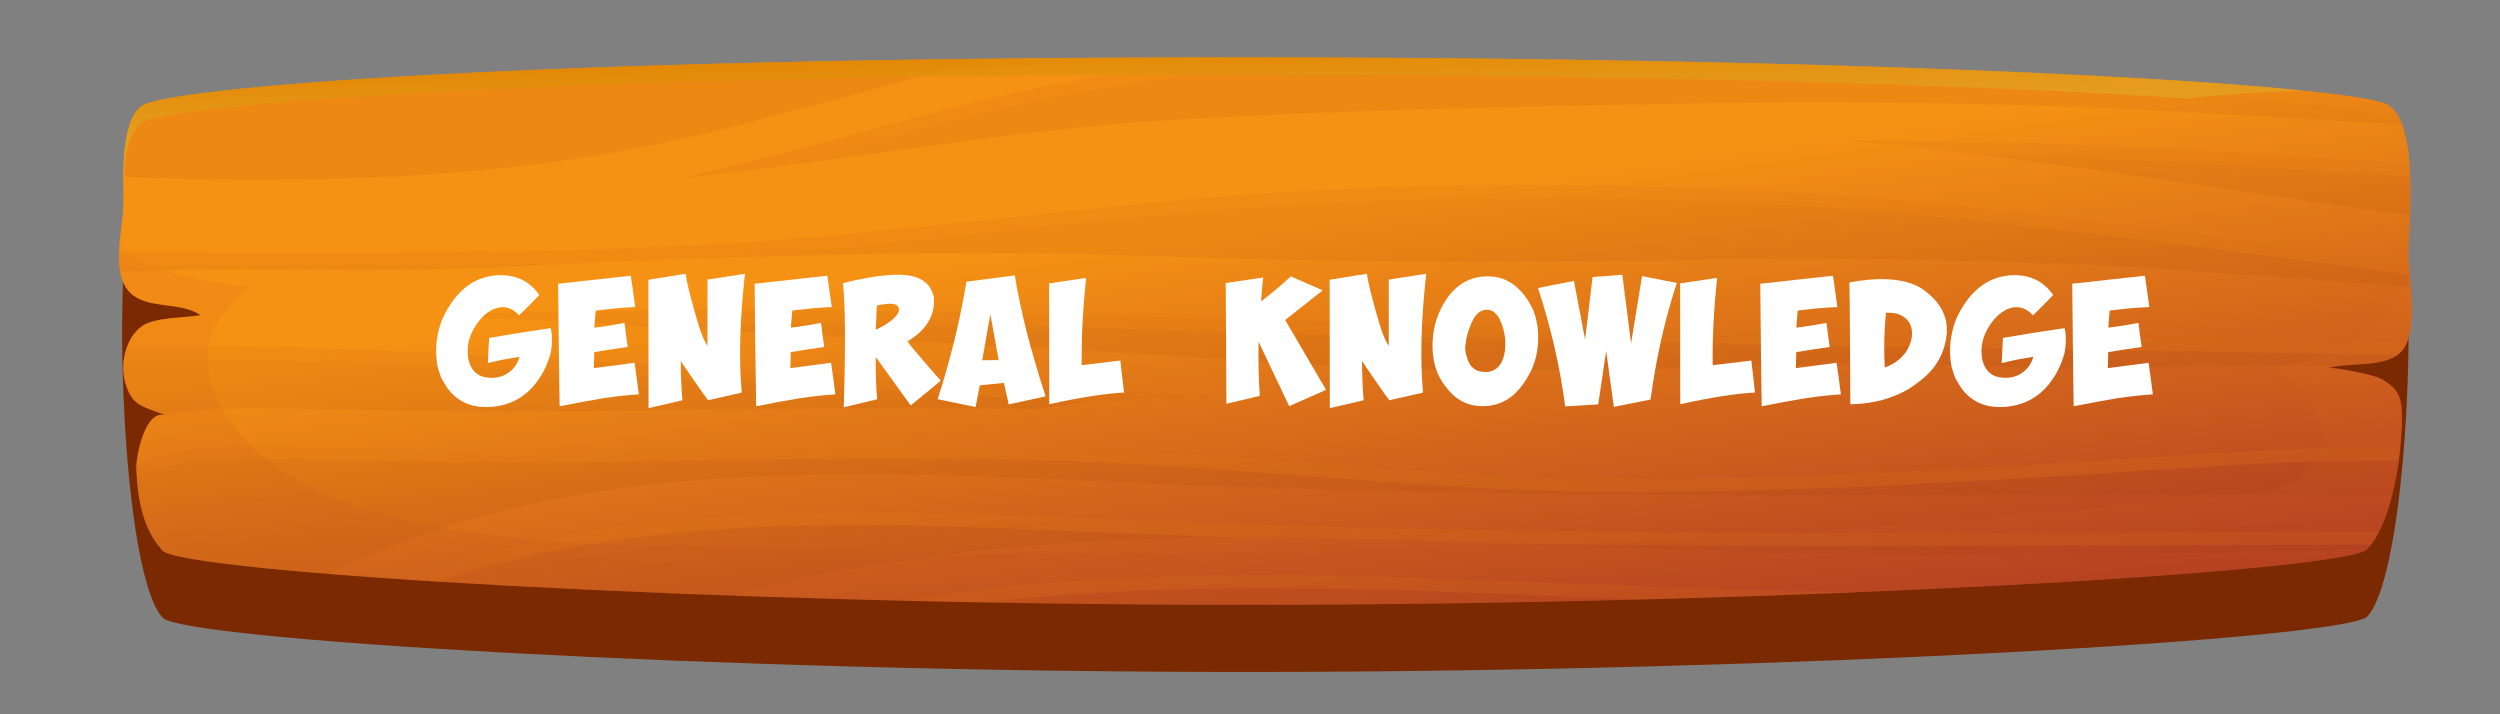 <?xml version="1.0" encoding="utf-8"?>
<!-- Generator: Adobe Illustrator 26.0.1, SVG Export Plug-In . SVG Version: 6.00 Build 0)  -->
<svg version="1.1" id="Layer_1" xmlns="http://www.w3.org/2000/svg" xmlns:xlink="http://www.w3.org/1999/xlink" x="0px" y="0px"
	 viewBox="0 0 280 80" style="enable-background:new 0 0 280 80;" xml:space="preserve">
<rect x="0" y="0" width="280" height="80" fill="#808080" stroke="none"/>
<style type="text/css">
	.st0{fill:#7A2900;}
	.st1{fill:url(#SVGID_1_);}
	.st2{opacity:0.07;fill:#7A2900;}
	.st3{opacity:0.17;fill:url(#SVGID_00000062876811446750114870000010766392132693598896_);}
	.st4{opacity:0.17;fill:url(#SVGID_00000076579518624628693220000010927083518262840979_);}
	.st5{opacity:0.17;fill:url(#SVGID_00000047036981402765517530000009491766402936417968_);}
	.st6{opacity:0.17;fill:url(#SVGID_00000133516969707859565470000007695271215013115577_);}
	.st7{opacity:0.17;fill:url(#SVGID_00000040539517306987646130000006132393433447718058_);}
	.st8{opacity:0.17;fill:url(#SVGID_00000022562759422807151250000004441275548119829416_);}
	.st9{opacity:0.17;fill:url(#SVGID_00000037659072638405394200000004314502316364018846_);}
	.st10{opacity:0.17;fill:url(#SVGID_00000168079286576430949430000017256429898326636988_);}
	.st11{opacity:0.17;fill:url(#SVGID_00000075868102860279093740000004389218187368343469_);}
	.st12{opacity:0.23;fill:url(#SVGID_00000028316353124058205840000016982688811705410182_);}
	.st13{opacity:0.71;}
	.st14{fill:url(#SVGID_00000008142204967311199830000014672366314600171682_);}
	.st15{fill:#FFFFFF;}
</style>
<g>
	<g>
		<path class="st0" d="M267.42,19.24c-3.66-2.1-67.27-3.54-130.3-3.5C75.54,15.78,18.8,17.29,15.88,19.39
			c-3.59,2.59-2.77,44.24,2.34,49.8c2.23,2.43,61.62,6.09,121.6,6.07c61.22-0.01,123.06-3.74,125.33-6.23
			C270.25,63.48,271.3,21.47,267.42,19.24z"/>
		
			<linearGradient id="SVGID_1_" gradientUnits="userSpaceOnUse" x1="144.406" y1="77.198" x2="136.198" y2="27.067" gradientTransform="matrix(1.218 -7.475077e-04 6.483949e-04 1.057 -25.511 -4.023)">
			<stop  offset="0" style="stop-color:#B43E23"/>
			<stop  offset="1" style="stop-color:#F59113"/>
		</linearGradient>
		<path class="st1" d="M267.41,11.72c-3.66-2.1-52.32-5.34-130.3-5.29C59.13,6.47,18.79,9.77,15.87,11.87
			c-2.59,1.87-1.96,8.97-2.07,11.51c-0.11,2.51-1.38,7.22,0.74,9.37c1.95,1.97,5.68,0.97,7.92,2.55c-1.66,0.3-5.21,0.22-6.58,1.24
			c-1.9,1.41-2.44,4.33-1.83,6.38c0.77,2.61,1.92,2.57,4.64,3.64c-2.5-0.99-3.44,4.76-3.42,5.7c0.08,3.18,0.6,6.87,2.94,9.41
			c2.24,2.43,61.62,6.09,121.6,6.07c61.22-0.01,123.06-3.74,125.33-6.23c2.92-3.18,3.84-10.72,3.88-14.6
			c0.02-2.27-0.31-3.46-2.49-4.55c-0.74-0.37-5.2-1.32-5.84-1.12c2.37-0.72,6.42,0.03,8.21-1.82c2.09-2.16,0.87-8.13,0.86-10.81
			C269.75,25.51,271.06,13.81,267.41,11.72z"/>
		<path class="st2" d="M13.81,19.82c0.03-3.02,0.31-6.69,2.06-7.95c2.58-1.86,34.3-4.64,95.32-5.3C100.86,9,90.73,12.05,80.44,14.6
			c-11.69,2.89-23.39,4.51-35.5,5.13C34.57,20.25,24.18,20.23,13.81,19.82z M220.45,17.18c16.54,1.99,32.97,4.73,49.48,6.96
			c0.06-1.83,0.09-3.92-0.07-5.87c-10.22-0.61-20.44-1.26-30.66-1.76c-10.8-0.54-21.58-0.76-32.37-0.78
			C211.38,16.14,215.92,16.64,220.45,17.18z M237.39,37.77c-36.6-0.54-73.16-1.25-109.75-2.34c-26.26-0.78-52.57-1.04-78.82-0.17
			c8.22,0.4,16.44,0.9,24.69,1.36c18.28,1.03,36.56,1.98,54.84,3.05c9.23,0.54,18.46,1.27,27.69,1.6
			c8.97,0.32,17.96,0.23,26.93,0.05c9.15-0.19,18.29-0.48,27.44-0.54c8.85-0.06,17.71,0.65,26.55,0.51
			c8.23-0.14,16.34-0.64,24.56-0.23c2.4-0.4,5.78,0.02,7.37-1.63c0.28-0.29,0.49-0.65,0.67-1.05
			C258.84,38.12,248.12,37.93,237.39,37.77z M41.67,30.26c10.62,0,21.25-0.77,31.86-1.16c18.76-0.7,37.55-1.02,56.32-0.39
			c19.39,0.65,38.65,0.77,58.05,0.43c19.31-0.33,38.46-0.11,57.73,1.22c8.13,0.56,16.25,1.21,24.37,1.79
			c-0.08-1.06-0.18-2.05-0.23-2.87c-5.59-0.77-11.19-1.48-16.78-2.2c-19.87-2.58-39.67-5.12-59.75-5.9
			c-19.87-0.77-39.94-0.66-59.74,1.12c-19.73,1.77-39.3,4.52-59.13,5.36c-20.18,0.86-40.4,0.58-60.59,0.59
			c-0.16,0-0.31-0.02-0.45-0.04c-0.03,0.8,0.01,1.6,0.15,2.32C22.86,29.92,32.27,30.26,41.67,30.26z M73.47,54.22
			c15.91-1.73,32.01-1.13,47.97-0.38c17.69,0.83,35.35,1.33,53.06,1.51c31.16,0.31,62.31-0.05,93.47-0.06
			c0.42-1.72,0.7-3.52,0.86-5.14c-1.67-0.01-3.34-0.01-5.01,0c-10.7,0.08-21.42,1.01-32.09,1.66c-19.13,1.15-38.25,2.18-57.43,1.71
			c-19.4-0.47-38.61-3-58.01-3.45c-19.42-0.45-38.84,0.22-58.27,0.28c-8.68,0.03-17.36-0.13-26.03-0.36
			c-5.65-0.15-11.62-0.14-16.69,1.99c-0.01,0.12-0.01,0.21-0.01,0.28c0.08,3.18,0.6,6.87,2.94,9.41c0.73,0.79,7.58,1.72,18.56,2.61
			C47.98,58.68,60.53,55.62,73.47,54.22z M95.96,63.61c31.34-5.56,63.39-2.96,95.05-1.92c18.43,0.6,36.89,0.6,55.33,0.22
			c6.27-0.13,12.53-0.2,18.78-0.39c0,0,0,0,0.01-0.01c0.5-0.54,0.94-1.22,1.32-1.98c-12.07,0-24.15,0.06-36.22,0.11
			c-37.28,0.15-74.48-0.02-111.72-1.69c-23.96-1.08-50.47-1.79-72.78,6.98c10.18,0.67,22.63,1.3,36.36,1.78
			C86.66,65.48,91.28,64.44,95.96,63.61z M187.22,65.81c-16.16-0.6-32.32-1.49-48.51-1.39c-12.71,0.08-25.37,0.89-37.7,2.85
			c12.5,0.3,25.63,0.47,38.79,0.47c23.86,0,47.8-0.57,68.28-1.42C201.13,66.23,194.17,66.07,187.22,65.81z M117.58,45.62
			c6.39-0.87,12.81-1.18,19.24-1.18c-5.18-0.3-10.36-0.62-15.55-0.92c-18.26-1.04-36.54-1.98-54.8-3.04
			c-17.46-1.01-34.76-1.99-52.26-1.62c-0.49,1.33-0.53,2.84-0.17,4.06c0.77,2.6,1.92,2.57,4.63,3.64c3.75-0.76,7.72-0.92,11.69-0.85
			c9.93,0.17,19.84,0.44,29.77,0.39c18.9-0.1,37.82-0.71,56.72-0.25C117.07,45.74,117.3,45.66,117.58,45.62z M130.69,13.48
			c19.38-1.19,38.88-1.5,58.29-1.88c19.3-0.38,38.49-0.01,57.76,1.06c7.44,0.41,14.88,0.88,22.32,1.32
			c-0.38-1.04-0.91-1.85-1.64-2.26c-3.64-2.09-51.88-5.31-129.22-5.29c-9.36,1.03-18.66,2.51-27.77,4.73
			c-11.25,2.73-22.28,6.12-33.58,8.69C94.83,18.02,112.6,14.59,130.69,13.48z"/>
		<g>
			
				<linearGradient id="SVGID_00000012469851213006844820000014121025758100039090_" gradientUnits="userSpaceOnUse" x1="73.822" y1="74.707" x2="72.115" y2="11.829" gradientTransform="matrix(1.218 -7.475077e-04 6.483949e-04 1.057 -25.511 -4.023)">
				<stop  offset="0" style="stop-color:#B44320"/>
				<stop  offset="1" style="stop-color:#FF9215"/>
			</linearGradient>
			<path style="opacity:0.17;fill:url(#SVGID_00000012469851213006844820000014121025758100039090_);" d="M15.87,13.33
				c2.49-1.79,32.15-4.45,89.11-5.22c2.06-0.53,4.13-1.05,6.21-1.54c-61.02,0.66-92.74,3.44-95.32,5.3
				c-1.75,1.26-2.03,4.93-2.06,7.95c0.01,0,0.03,0,0.04,0C13.97,17.17,14.39,14.4,15.87,13.33z"/>
			
				<linearGradient id="SVGID_00000107555675285353084710000005770500200280165796_" gradientUnits="userSpaceOnUse" x1="164.468" y1="77.785" x2="162.63" y2="10.09" gradientTransform="matrix(1.218 -7.475077e-04 6.483949e-04 1.057 -25.511 -4.023)">
				<stop  offset="0" style="stop-color:#B44320"/>
				<stop  offset="1" style="stop-color:#FF9215"/>
			</linearGradient>
			<path style="opacity:0.17;fill:url(#SVGID_00000107555675285353084710000005770500200280165796_);" d="M76.83,19.84
				c3.72-0.38,7.43-0.83,11.14-1.31c7.48-1.97,14.91-4.09,22.44-5.92c9.11-2.22,18.41-3.7,27.77-4.73
				c77.35-0.02,125.58,3.2,129.22,5.29c0.32,0.18,0.59,0.44,0.84,0.76c0.27,0.02,0.54,0.03,0.8,0.05c-0.38-1.04-0.91-1.85-1.64-2.26
				c-3.64-2.09-51.88-5.31-129.22-5.29c-9.36,1.03-18.66,2.51-27.77,4.73C99.17,13.89,88.13,17.28,76.83,19.84z"/>
			
				<linearGradient id="SVGID_00000007396572742352213840000012543492696286892985_" gradientUnits="userSpaceOnUse" x1="139.156" y1="104.27" x2="137.006" y2="25.081" gradientTransform="matrix(1.218 -7.475077e-04 6.483949e-04 1.057 -25.511 -4.023)">
				<stop  offset="0" style="stop-color:#B44320"/>
				<stop  offset="1" style="stop-color:#FF9215"/>
			</linearGradient>
			<path style="opacity:0.17;fill:url(#SVGID_00000007396572742352213840000012543492696286892985_);" d="M13.79,29.72
				c17.49-0.01,34.99,0.2,52.48-0.31c2.43-0.12,4.85-0.23,7.27-0.32c1.61-0.06,3.21-0.11,4.82-0.17
				c18.47-1.02,36.74-3.52,55.15-5.17c19.8-1.78,39.87-1.89,59.74-1.12c20.08,0.78,39.88,3.32,59.75,5.9
				c5.59,0.72,11.19,1.43,16.78,2.2c0.02,0.42,0.06,0.89,0.1,1.4c0.04,0,0.08,0.01,0.12,0.01c-0.08-1.06-0.18-2.05-0.23-2.87
				c-5.59-0.77-11.19-1.48-16.78-2.2c-19.87-2.58-39.67-5.12-59.75-5.9c-19.87-0.77-39.94-0.66-59.74,1.12
				c-19.73,1.77-39.3,4.52-59.13,5.36c-20.18,0.86-40.4,0.58-60.59,0.59c-0.16,0-0.31-0.02-0.45-0.04c-0.02,0.5-0.01,0.99,0.04,1.46
				C13.5,29.7,13.64,29.72,13.79,29.72z"/>
			
				<linearGradient id="SVGID_00000088106348131924093590000009280642926695373975_" gradientUnits="userSpaceOnUse" x1="217.812" y1="64.718" x2="216.563" y2="18.719" gradientTransform="matrix(1.218 -7.475077e-04 6.483949e-04 1.057 -25.511 -4.023)">
				<stop  offset="0" style="stop-color:#B44320"/>
				<stop  offset="1" style="stop-color:#FF9215"/>
			</linearGradient>
			<path style="opacity:0.17;fill:url(#SVGID_00000088106348131924093590000009280642926695373975_);" d="M206.83,15.73
				c4.55,0.41,9.1,0.91,13.62,1.45c0.49,0.06,0.98,0.12,1.47,0.18c5.76,0.12,11.51,0.32,17.28,0.61
				c10.23,0.51,20.45,1.16,30.66,1.76c0.07,0.84,0.1,1.71,0.11,2.58c0.02-1.33,0-2.71-0.11-4.04c-10.22-0.61-20.44-1.26-30.66-1.76
				C228.39,15.97,217.61,15.75,206.83,15.73z"/>
			
				<linearGradient id="SVGID_00000086690571990418176640000006084401329243438515_" gradientUnits="userSpaceOnUse" x1="150.108" y1="101.819" x2="148.899" y2="57.285" gradientTransform="matrix(1.218 -7.475077e-04 6.483949e-04 1.057 -25.511 -4.023)">
				<stop  offset="0" style="stop-color:#B44320"/>
				<stop  offset="1" style="stop-color:#FF9215"/>
			</linearGradient>
			<path style="opacity:0.17;fill:url(#SVGID_00000086690571990418176640000006084401329243438515_);" d="M118.52,57.95
				c-23.96-1.08-50.47-1.79-72.78,6.98c1.11,0.07,2.24,0.14,3.4,0.22c21.58-7.44,46.63-6.76,69.39-5.73
				c6.74,0.3,13.47,0.56,20.21,0.77c10.47-0.06,20.96,0.29,31.44,0.71c20.01,0.29,40.03,0.3,60.07,0.22
				c11.77-0.05,23.54-0.1,35.32-0.11c0.33-0.44,0.63-0.93,0.9-1.46c-12.07,0-24.15,0.06-36.22,0.11
				C192.96,59.8,155.76,59.63,118.52,57.95z"/>
			
				<linearGradient id="SVGID_00000117657745348403844070000004847106151814288774_" gradientUnits="userSpaceOnUse" x1="138.834" y1="100.723" x2="137.435" y2="49.198" gradientTransform="matrix(1.218 -7.475077e-04 6.483949e-04 1.057 -25.511 -4.023)">
				<stop  offset="0" style="stop-color:#B44320"/>
				<stop  offset="1" style="stop-color:#FF9215"/>
			</linearGradient>
			<path style="opacity:0.17;fill:url(#SVGID_00000117657745348403844070000004847106151814288774_);" d="M231.72,51.8
				c-19.13,1.15-38.25,2.18-57.43,1.71c-19.4-0.47-38.61-3-58.01-3.45c-19.42-0.45-38.84,0.22-58.27,0.28
				c-8.68,0.03-17.36-0.13-26.03-0.36c-5.65-0.15-11.62-0.14-16.69,1.99c-0.01,0.12-0.01,0.21-0.01,0.28
				c0.01,0.38,0.03,0.77,0.05,1.16c5.07-2.11,11.02-2.12,16.65-1.97c8.68,0.23,17.35,0.38,26.03,0.36
				c19.42-0.06,38.84-0.73,58.27-0.28c19.4,0.45,38.61,2.97,58.01,3.45c19.18,0.47,38.31-0.56,57.43-1.71
				c10.67-0.64,21.39-1.57,32.09-1.66c1.61-0.01,3.22-0.01,4.84,0c0.07-0.5,0.13-0.99,0.17-1.46c-1.67-0.01-3.34-0.01-5.01,0
				C253.11,50.23,242.4,51.16,231.72,51.8z"/>
			
				<linearGradient id="SVGID_00000011744295318034814170000017951355730040706233_" gradientUnits="userSpaceOnUse" x1="153.037" y1="91.587" x2="151.513" y2="35.449" gradientTransform="matrix(1.218 -7.475077e-04 6.483949e-04 1.057 -25.511 -4.023)">
				<stop  offset="0" style="stop-color:#B44320"/>
				<stop  offset="1" style="stop-color:#FF9215"/>
			</linearGradient>
			<path style="opacity:0.17;fill:url(#SVGID_00000011744295318034814170000017951355730040706233_);" d="M127.65,35.43
				c-26.26-0.78-52.57-1.04-78.82-0.17c6.25,0.3,12.5,0.66,18.75,1.02c20.02-0.28,40.06,0.01,60.07,0.6
				c36.58,1.09,73.14,1.8,109.75,2.34c10.35,0.15,20.7,0.34,31.04,0.58c0.17-0.11,0.33-0.24,0.47-0.38
				c0.28-0.29,0.49-0.65,0.67-1.05c-10.72-0.26-21.45-0.45-32.17-0.61C200.79,37.23,164.23,36.53,127.65,35.43z"/>
			
				<linearGradient id="SVGID_00000121975702094926517960000013588916839400887977_" gradientUnits="userSpaceOnUse" x1="148.304" y1="86.664" x2="147.709" y2="64.737" gradientTransform="matrix(1.218 -7.475077e-04 6.483949e-04 1.057 -25.511 -4.023)">
				<stop  offset="0" style="stop-color:#B44320"/>
				<stop  offset="1" style="stop-color:#FF9215"/>
			</linearGradient>
			<path style="opacity:0.17;fill:url(#SVGID_00000121975702094926517960000013588916839400887977_);" d="M138.71,64.42
				c-12.71,0.08-25.37,0.89-37.7,2.85c3.07,0.07,6.17,0.14,9.3,0.2c9.36-1.06,18.86-1.53,28.4-1.59
				c15.09-0.09,30.16,0.67,45.23,1.26c8.41-0.22,16.52-0.5,24.15-0.81c-6.96-0.09-13.91-0.26-20.87-0.52
				C171.06,65.21,154.9,64.32,138.71,64.42z"/>
			
				<linearGradient id="SVGID_00000034790619042674227110000002343822491745435812_" gradientUnits="userSpaceOnUse" x1="83.983" y1="89.905" x2="82.625" y2="39.881" gradientTransform="matrix(1.218 -7.475077e-04 6.483949e-04 1.057 -25.511 -4.023)">
				<stop  offset="0" style="stop-color:#B44320"/>
				<stop  offset="1" style="stop-color:#FF9215"/>
			</linearGradient>
			<path style="opacity:0.17;fill:url(#SVGID_00000034790619042674227110000002343822491745435812_);" d="M121.28,43.52
				c-18.26-1.04-36.54-1.98-54.8-3.04c-17.46-1.01-34.76-1.99-52.26-1.62c-0.36,0.99-0.48,2.08-0.37,3.07
				c0.06-0.55,0.18-1.09,0.37-1.61c17.49-0.37,34.8,0.61,52.26,1.62c18.26,1.06,36.54,2.01,54.8,3.04c0.42,0.02,0.84,0.05,1.25,0.07
				c4.76-0.44,9.52-0.62,14.29-0.62C131.65,44.13,126.47,43.82,121.28,43.52z"/>
		</g>
		
			<linearGradient id="SVGID_00000163783213072134170260000007323680883914933667_" gradientUnits="userSpaceOnUse" x1="138.435" y1="77.093" x2="136.619" y2="10.206" gradientTransform="matrix(1.218 -7.475077e-04 6.483949e-04 1.057 -25.511 -4.023)">
			<stop  offset="0" style="stop-color:#B44320"/>
			<stop  offset="1" style="stop-color:#FF9215"/>
		</linearGradient>
		<path style="opacity:0.23;fill:url(#SVGID_00000163783213072134170260000007323680883914933667_);" d="M269.94,31.39
			c-0.02,0.04-0.03,0.08-0.05,0.12c-1.19,2.69-3.37,4.88-6.03,6.51c-2.73,1.69-5.95,2.36-9.02,3.37c1.42,0.99,2.86,1.98,3.87,3.33
			c1.89,2.54,1.98,6.21-0.64,8.37c-2.49,2.04-6.33,2.32-9.53,2.54c-4.88,0.34-9.72,0.83-14.59,1.29
			c-48.14,4.58-96.67,6.01-145.05,4.55c-15.18-0.46-31.62,0.15-46.27-3.95C36.13,55.71,29.8,52.68,26,47.48
			c-1.96-2.68-3.39-6.11-2.53-9.32c0.65-2.44,2.5-4.37,4.55-6.08c-5.6-0.4-10.98-1.54-14.64-4.69c-0.16,2.03-0.06,4.12,1.16,5.36
			c1.95,1.97,5.68,0.97,7.92,2.55c-1.66,0.3-5.21,0.22-6.58,1.24c-1.9,1.41-2.44,4.33-1.83,6.38c0.77,2.61,1.92,2.57,4.64,3.64
			c-2.5-0.99-3.44,4.76-3.42,5.7c0.08,3.18,0.6,6.87,2.94,9.41c2.23,2.43,61.62,6.09,121.6,6.07c61.22-0.01,123.06-3.74,125.33-6.23
			c2.92-3.18,3.84-10.72,3.88-14.6c0.02-2.27-0.31-3.46-2.49-4.55c-0.74-0.37-5.2-1.32-5.84-1.12c2.37-0.72,6.42,0.03,8.21-1.82
			C270.43,37.86,270.19,34.27,269.94,31.39z"/>
		<g class="st13">
			
				<linearGradient id="SVGID_00000172403429916600388430000005258472778923431338_" gradientUnits="userSpaceOnUse" x1="132.65" y1="25.143" x2="132.228" y2="9.583" gradientTransform="matrix(1.218 -7.475077e-04 6.483949e-04 1.057 -25.511 -4.023)">
				<stop  offset="2.979010e-03" style="stop-color:#E2AE2D"/>
				<stop  offset="0.356" style="stop-color:#E2AC2A"/>
				<stop  offset="0.612" style="stop-color:#E1A421"/>
				<stop  offset="0.836" style="stop-color:#DF9611"/>
				<stop  offset="1" style="stop-color:#DD8800"/>
			</linearGradient>
			<path style="fill:url(#SVGID_00000172403429916600388430000005258472778923431338_);" d="M257.95,10.14
				c-18.11-1.84-60.78-3.75-120.84-3.72C59.13,6.47,18.79,9.77,15.87,11.87c-1.95,1.41-2.08,5.78-2.07,8.94
				c0.01,0,0.01,0.01,0.02,0.02c0.08-2.81,0.47-5.9,2.05-7.03c2.92-2.1,43.25-5.4,121.23-5.44c48.65-0.03,85.88,1.22,107.9,2.67
				C249.3,10.52,253.62,10.27,257.95,10.14z"/>
		</g>
	</g>
</g>
<g>
	<path class="st15" d="M51.98,45.07c-0.73-0.37-1.35-0.9-1.86-1.59c-0.26-0.39-0.49-0.78-0.7-1.16c-0.17-0.43-0.3-0.85-0.41-1.27
		c-0.09-0.45-0.14-0.9-0.16-1.36c-0.02-0.49,0-0.98,0.05-1.46c0.11-0.86,0.32-1.69,0.64-2.5c0.36-0.8,0.82-1.56,1.36-2.28
		c0.71-0.89,1.5-1.55,2.36-1.98c0.86-0.43,1.81-0.65,2.84-0.65c0.89,0,1.7,0.18,2.43,0.54c0.71,0.36,1.34,0.92,1.88,1.68l-1.11,1.14
		l-1.16,1.14c-0.74-0.83-1.6-1.1-2.59-0.8c-0.86,0.29-1.63,0.95-2.29,1.98c-0.76,1.16-1.03,2.38-0.82,3.66
		c0.14,0.67,0.41,1.2,0.82,1.57c0.48,0.43,1.15,0.62,2,0.58c0.71-0.03,1.34-0.27,1.88-0.71c0.51-0.42,0.86-0.96,1.04-1.64
		c-0.53,0.09-1.14,0.19-1.84,0.32c-0.45,0.09-1.02,0.22-1.7,0.39l0.07-1.42l0.07-1.4l3.45-0.58l3.45-0.52
		c0.11,0.42,0.15,0.87,0.14,1.36c0,0.46-0.05,0.96-0.16,1.51c-0.14,0.46-0.29,0.9-0.48,1.34s-0.4,0.84-0.66,1.23
		c-0.71,1.13-1.57,1.98-2.59,2.54c-1.03,0.57-2.2,0.86-3.52,0.86C53.53,45.59,52.72,45.42,51.98,45.07z"/>
	<path class="st15" d="M68.86,34.54c-0.74,0.09-1.45,0.17-2.13,0.24c-0.05,0.45-0.08,0.77-0.09,0.97l-0.07,0.95l1.7-0.24l1.68-0.3
		l0.16,1.34l0.2,1.36c-1.12,0.17-1.85,0.28-2.18,0.32c-0.59,0.1-1.11,0.19-1.57,0.26l-0.05,1.79l2.29-0.3l2.27-0.3l0.25,1.77
		l0.23,1.77c-1.18,0.07-2.5,0.21-3.97,0.43c-1.48,0.24-3.12,0.55-4.9,0.9c-0.02-0.78-0.03-1.91-0.05-3.4l-0.05-3.47
		c-0.03-3.02-0.05-5.3-0.07-6.85l4.06-0.45l4.08-0.45l0.25,1.74l0.25,1.77C70.36,34.42,69.58,34.48,68.86,34.54z"/>
	<path class="st15" d="M72.62,31.33l4.17-0.67c0.06,0.42,0.17,0.99,0.34,1.72c0.44,1.75,0.87,3.27,1.29,4.57
		c0.26,0.76,0.53,1.36,0.82,1.79v-7.43l4.2-0.65c-0.58,5.15-0.7,9.59-0.36,13.31l-3.79,0.86c-0.02-0.06-0.18-0.29-0.5-0.69
		l-1.95-2.82c-0.32-0.45-0.51-0.75-0.59-0.91c0,1.55,0.06,3.02,0.18,4.42l-3.79,0.88L72.62,31.33z"/>
	<path class="st15" d="M90.87,34.54c-0.74,0.09-1.45,0.17-2.13,0.24c-0.05,0.45-0.08,0.77-0.09,0.97l-0.07,0.95l1.7-0.24l1.68-0.3
		l0.16,1.34l0.2,1.36c-1.12,0.17-1.85,0.28-2.18,0.32c-0.59,0.1-1.11,0.19-1.57,0.26l-0.05,1.79l2.29-0.3l2.27-0.3l0.25,1.77
		l0.23,1.77c-1.18,0.07-2.5,0.21-3.97,0.43c-1.48,0.24-3.12,0.55-4.9,0.9c-0.02-0.78-0.03-1.91-0.05-3.4l-0.05-3.47
		c-0.03-3.02-0.05-5.3-0.07-6.85l4.06-0.45l4.08-0.45l0.25,1.74l0.25,1.77C92.36,34.42,91.59,34.48,90.87,34.54z"/>
	<path class="st15" d="M100.62,30.77c2.3,0,3.62,0.84,3.97,2.52c0.17,2.01-0.82,3.66-2.95,4.95c0.33,0.49,1.57,1.95,3.72,4.39
		c-0.88,0.75-2,1.67-3.36,2.78l-3.92-5.43c-0.02,1.74,0.04,3.32,0.16,4.74l-3.74,0.9c0.21-6.91,0.18-11.54-0.09-13.91
		C96.9,31.09,98.97,30.77,100.62,30.77z M98.15,35.55l-0.07,1.38c0.53-0.23,1.04-0.52,1.52-0.86c0.8-0.59,1.16-1.1,1.07-1.53
		c-0.08-0.32-0.35-0.49-0.82-0.52c-0.41-0.01-0.95,0.05-1.63,0.19C98.17,34.69,98.15,35.13,98.15,35.55z"/>
	<path class="st15" d="M105.02,44.71c1.42-4.41,2.5-8.79,3.22-13.16l5.42-0.71c0.62,3.91,1.77,8.42,3.45,13.55l-4.13,0.9l-0.54-2.41
		l-2.7,0.28l-0.48,2.43L105.02,44.71z M111.85,40.33l-0.93-5.13l-0.91,5.15L111.85,40.33z"/>
	<path class="st15" d="M117.5,31.74l4.15-0.62c-0.38,3.56-0.54,6.82-0.5,9.78l4.33-0.52l0.41,3.58c-2.24,0.13-5.03,0.57-8.37,1.31
		L117.5,31.74z"/>
	<path class="st15" d="M137.28,31.7l4.2-0.62c-0.14,1.12-0.21,2.01-0.23,2.67c1.23-0.95,2.34-1.88,3.33-2.8l3.56,1.57l-4.2,3.32
		l4.58,7.82l-4.13,1.83l-3.43-7.22c-0.04,2.08,0,4.11,0.14,6.07l-3.74,0.88L137.28,31.7z"/>
	<path class="st15" d="M148.92,31.33l4.17-0.67c0.06,0.42,0.17,0.99,0.34,1.72c0.44,1.75,0.87,3.27,1.29,4.57
		c0.26,0.76,0.53,1.36,0.82,1.79v-7.43l4.2-0.65c-0.58,5.15-0.7,9.59-0.36,13.31l-3.79,0.86c-0.02-0.06-0.18-0.29-0.5-0.69
		l-1.95-2.82c-0.32-0.45-0.51-0.75-0.59-0.91c0,1.55,0.06,3.02,0.18,4.42l-3.79,0.88L148.92,31.33z"/>
	<path class="st15" d="M161.99,33.53c1.16-1.72,2.71-2.58,4.63-2.58c1.65,0,3.02,0.71,4.11,2.13c0.6,0.78,1.02,1.58,1.25,2.41
		c0.23,0.83,0.33,1.74,0.29,2.74c-0.06,1.68-0.59,3.23-1.59,4.65c-1.18,1.74-2.72,2.61-4.63,2.61c-1.68,0-3.05-0.72-4.13-2.18
		c-0.51-0.62-0.91-1.38-1.18-2.28c-0.24-0.89-0.34-1.82-0.29-2.8C160.54,36.5,161.05,34.93,161.99,33.53z M168.07,35.98
		c-0.38-0.86-0.89-1.29-1.54-1.29c-0.76,0-1.35,0.54-1.79,1.62c-0.35,0.82-0.56,1.66-0.63,2.52c-0.02,0.42,0.04,0.8,0.18,1.16
		c0.14,0.55,0.36,0.95,0.68,1.21c0.36,0.32,0.82,0.47,1.38,0.47c0.77,0,1.35-0.32,1.75-0.97c0.32-0.55,0.48-1.23,0.5-2.07
		C168.61,37.71,168.43,36.83,168.07,35.98z"/>
	<path class="st15" d="M187.81,31.7c-1.3,3.85-2.28,8.2-2.95,13.05l-4.11,0.82l-0.86-6.25L179,45.29l-3.7,0.22
		c-0.56-4.32-1.57-8.74-3.04-13.25l4.02-0.8l1.25,6.57l0.84-7l3.33-0.26l0.98,7.69l1.23-7.54L187.81,31.7z"/>
	<path class="st15" d="M188.17,31.74l4.15-0.62c-0.38,3.56-0.54,6.82-0.5,9.78l4.33-0.52l0.41,3.58c-2.24,0.13-5.03,0.57-8.37,1.31
		L188.17,31.74z"/>
	<path class="st15" d="M203.48,34.54c-0.74,0.09-1.45,0.17-2.13,0.24c-0.04,0.45-0.08,0.77-0.09,0.97l-0.07,0.95l1.7-0.24l1.68-0.3
		l0.16,1.34l0.2,1.36c-1.12,0.17-1.85,0.28-2.18,0.32c-0.59,0.1-1.11,0.19-1.57,0.26l-0.04,1.79l2.29-0.3l2.27-0.3l0.25,1.77
		l0.23,1.77c-1.18,0.07-2.5,0.21-3.97,0.43c-1.48,0.24-3.12,0.55-4.9,0.9c-0.02-0.78-0.03-1.91-0.05-3.4l-0.04-3.47
		c-0.03-3.02-0.05-5.3-0.07-6.85l4.06-0.45l4.08-0.45l0.25,1.74l0.25,1.77C204.98,34.42,204.21,34.48,203.48,34.54z"/>
	<path class="st15" d="M207.13,31.63c1.82-0.33,3.39-0.44,4.72-0.32c1.54,0.13,2.77,0.53,3.67,1.21c1.32,0.98,2.12,2.08,2.41,3.32
		c0.11,0.49,0.14,0.97,0.11,1.44c-0.08,1.06-0.36,2.03-0.84,2.91c-0.54,1.02-1.38,1.93-2.5,2.73c-0.62,0.49-1.3,0.89-2.04,1.21
		c-1.59,0.73-3.38,1.11-5.38,1.14h-0.04l-0.07-11.33C207.15,32.57,207.13,31.8,207.13,31.63z M211.04,38.35
		c-0.01,1.01,0,1.95,0.05,2.82c1.03-0.37,1.83-0.97,2.4-1.79c0.51-0.79,0.73-1.59,0.64-2.39c-0.11-0.7-0.45-1.23-1.02-1.57
		c-0.5-0.3-1.13-0.43-1.88-0.39C211.11,36.31,211.05,37.42,211.04,38.35z"/>
	<path class="st15" d="M221.54,45.07c-0.73-0.37-1.35-0.9-1.86-1.59c-0.26-0.39-0.49-0.78-0.7-1.16c-0.17-0.43-0.3-0.85-0.41-1.27
		c-0.09-0.45-0.14-0.9-0.16-1.36c-0.01-0.49,0-0.98,0.05-1.46c0.11-0.86,0.32-1.69,0.63-2.5c0.36-0.8,0.82-1.56,1.36-2.28
		c0.71-0.89,1.5-1.55,2.36-1.98s1.81-0.65,2.84-0.65c0.89,0,1.7,0.18,2.43,0.54c0.71,0.36,1.34,0.92,1.88,1.68l-1.11,1.14
		l-1.16,1.14c-0.74-0.83-1.6-1.1-2.59-0.8c-0.86,0.29-1.63,0.95-2.29,1.98c-0.76,1.16-1.03,2.38-0.82,3.66
		c0.14,0.67,0.41,1.2,0.82,1.57c0.48,0.43,1.15,0.62,2,0.58c0.71-0.03,1.34-0.27,1.88-0.71c0.51-0.42,0.86-0.96,1.04-1.64
		c-0.53,0.09-1.14,0.19-1.84,0.32c-0.45,0.09-1.02,0.22-1.7,0.39l0.07-1.42l0.07-1.4l3.45-0.58l3.45-0.52
		c0.11,0.42,0.15,0.87,0.14,1.36c0,0.46-0.05,0.96-0.16,1.51c-0.14,0.46-0.29,0.9-0.48,1.34s-0.4,0.84-0.66,1.23
		c-0.71,1.13-1.57,1.98-2.59,2.54c-1.03,0.57-2.2,0.86-3.52,0.86C223.09,45.59,222.28,45.42,221.54,45.07z"/>
	<path class="st15" d="M238.42,34.54c-0.74,0.09-1.45,0.17-2.13,0.24c-0.04,0.45-0.08,0.77-0.09,0.97l-0.07,0.95l1.7-0.24l1.68-0.3
		l0.16,1.34l0.2,1.36c-1.12,0.17-1.85,0.28-2.18,0.32c-0.59,0.1-1.11,0.19-1.57,0.26l-0.04,1.79l2.29-0.3l2.27-0.3l0.25,1.77
		l0.23,1.77c-1.18,0.07-2.5,0.21-3.97,0.43c-1.48,0.24-3.12,0.55-4.9,0.9c-0.02-0.78-0.03-1.91-0.05-3.4l-0.04-3.47
		c-0.03-3.02-0.05-5.3-0.07-6.85l4.06-0.45l4.08-0.45l0.25,1.74l0.25,1.77C239.92,34.42,239.15,34.48,238.42,34.54z"/>
</g>
<g>
</g>
<g>
</g>
<g>
</g>
<g>
</g>
<g>
</g>
<g>
</g>
<g>
</g>
<g>
</g>
<g>
</g>
<g>
</g>
<g>
</g>
<g>
</g>
<g>
</g>
<g>
</g>
<g>
</g>
</svg>
